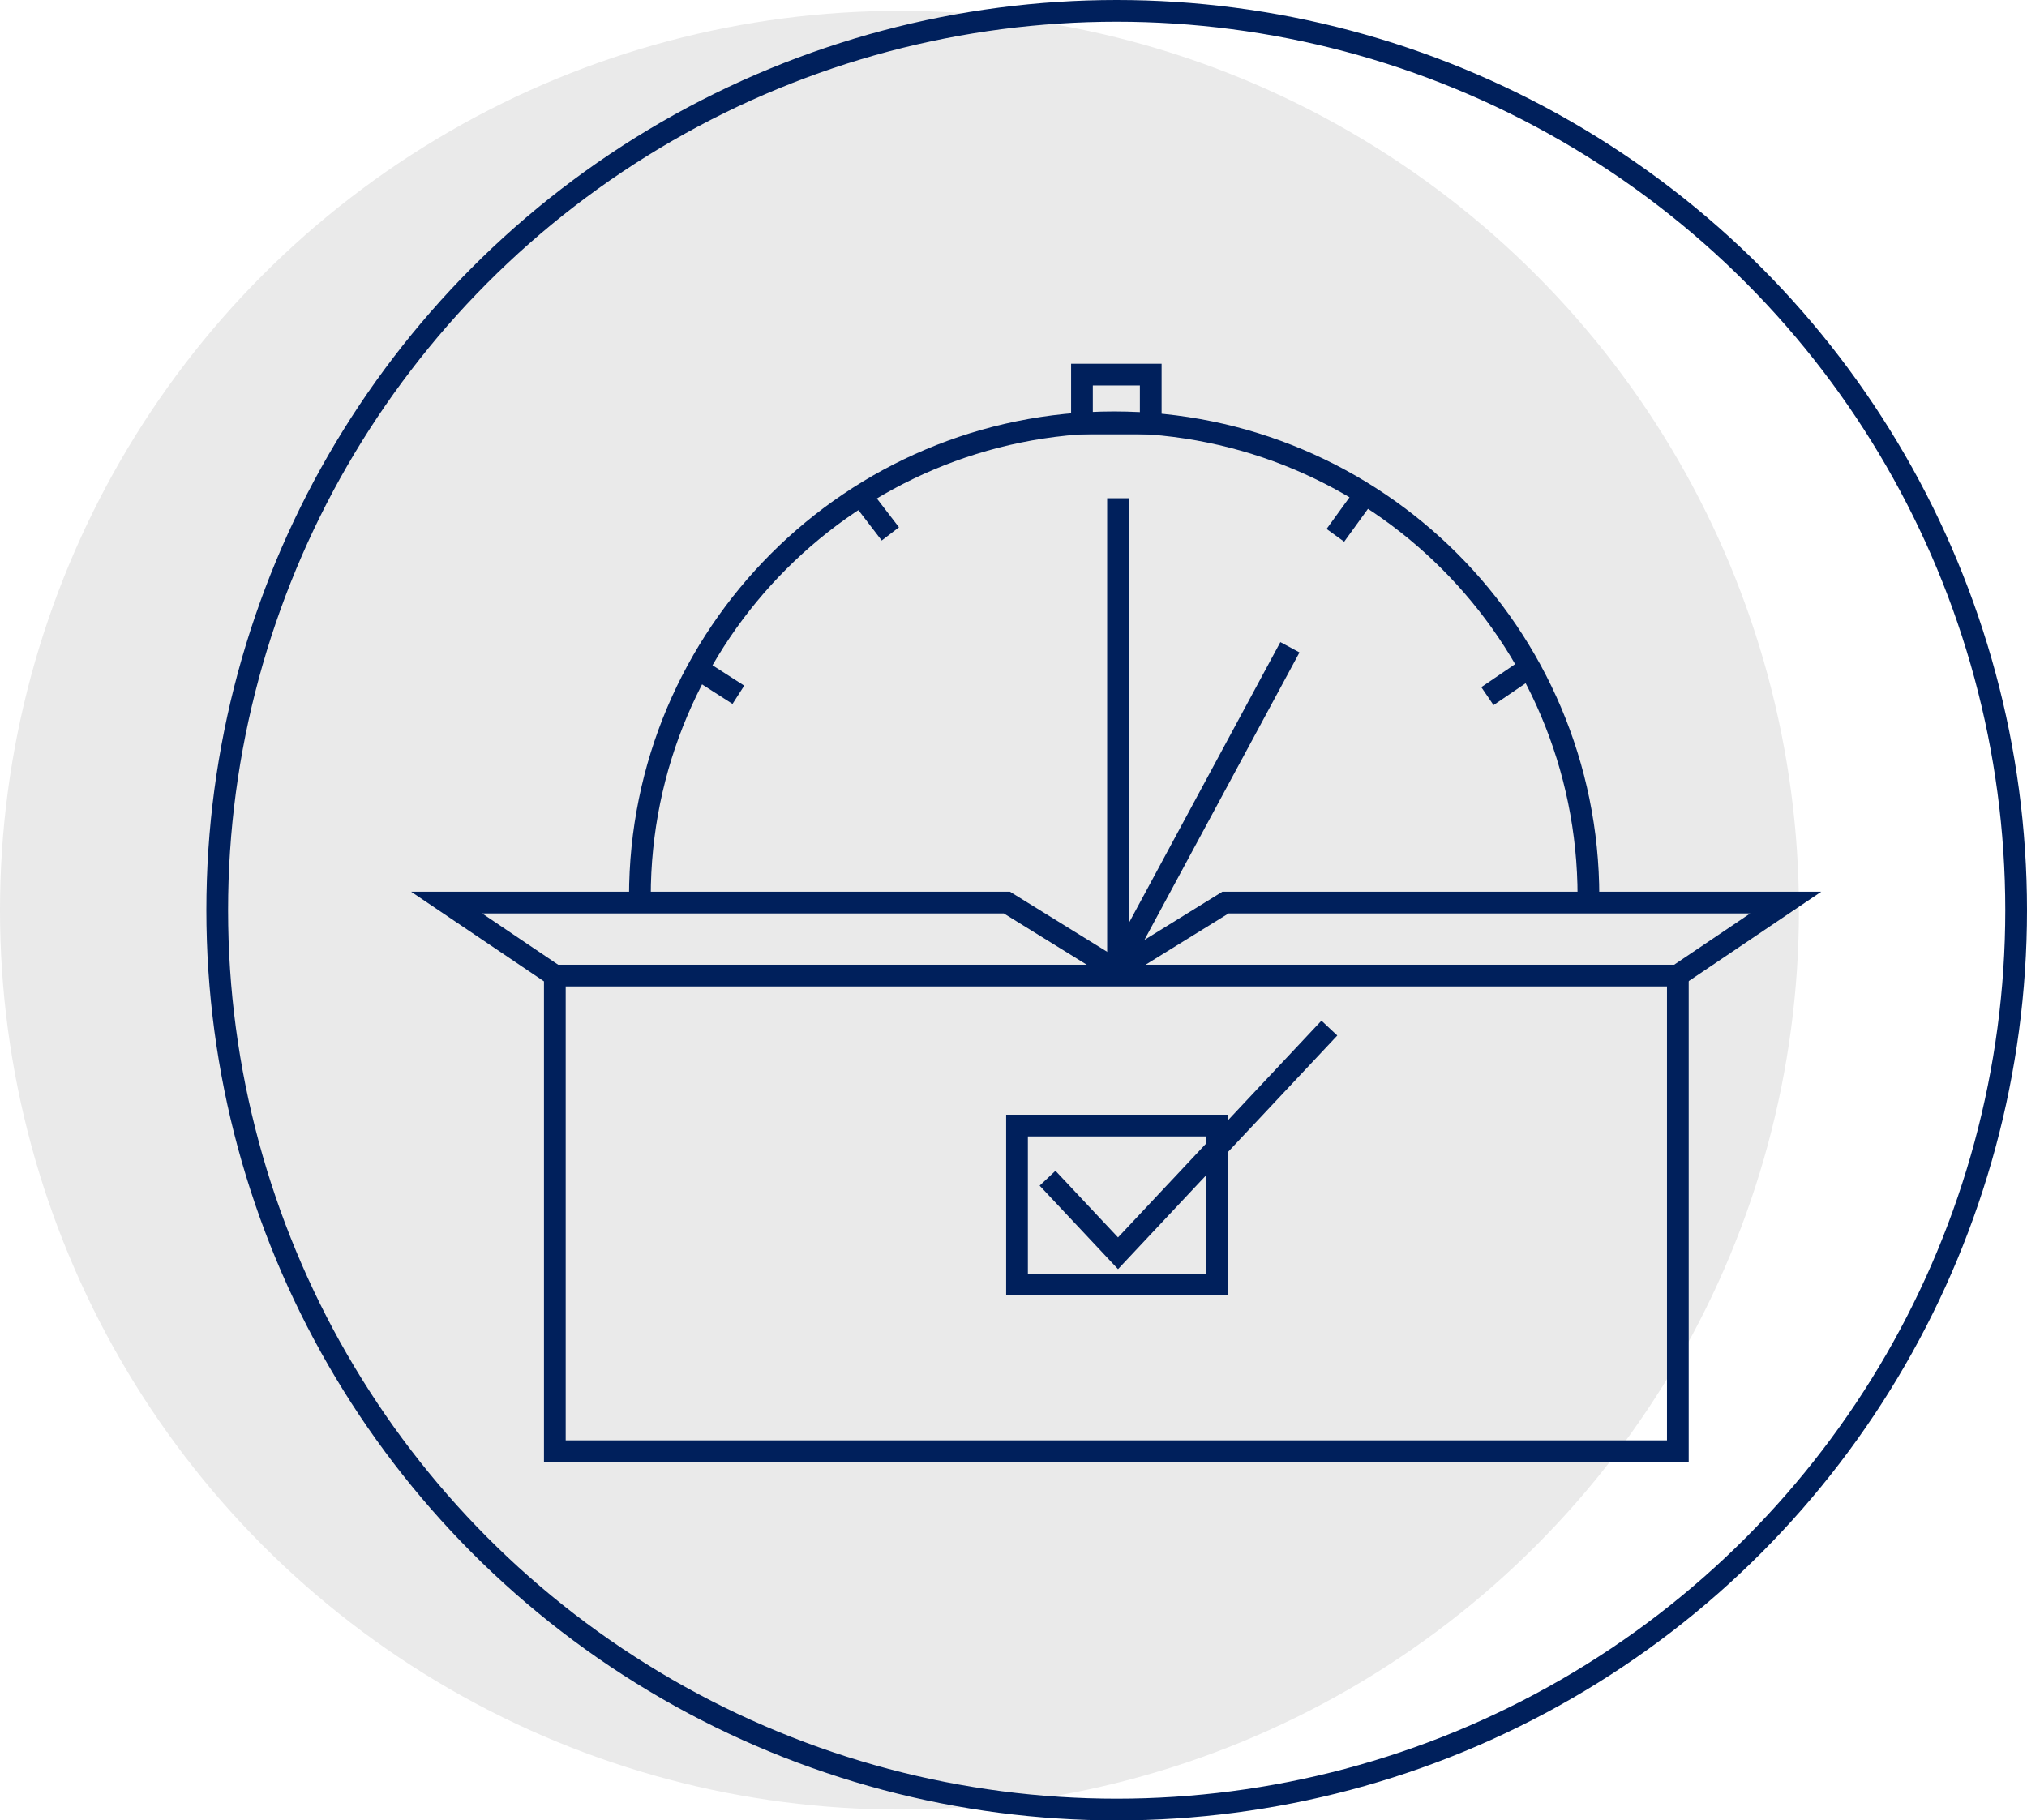 <?xml version="1.0" encoding="UTF-8"?>
<svg id="Capa_1" data-name="Capa 1" xmlns="http://www.w3.org/2000/svg" viewBox="0 0 466.58 419.08">
  <defs>
    <style>
      .cls-1 {
        fill: #eaeaea;
      }

      .cls-2 {
        fill: none;
        stroke: #00205c;
        stroke-miterlimit: 10;
        stroke-width: 5px;
      }
    </style>
  </defs>
  <circle class="cls-1" cx="207.04" cy="209.54" r="207.04"/>
  <circle class="cls-2" cx="257.04" cy="209.54" r="207.04"/>
  <g>
    <g>
      <path class="cls-2" d="M147.29,206.39c0-60.29,48.88-109.17,109.17-109.17s109.17,48.88,109.17,109.17"/>
      <line class="cls-2" x1="257.35" y1="223.6" x2="257.35" y2="114.7"/>
      <line class="cls-2" x1="296.92" y1="149.01" x2="257.11" y2="222.83"/>
      <line class="cls-2" x1="351.6" y1="153.98" x2="342.38" y2="160.26"/>
      <line class="cls-2" x1="313.92" y1="114.21" x2="307.38" y2="123.24"/>
      <line class="cls-2" x1="198.15" y1="114.06" x2="204.94" y2="122.91"/>
      <line class="cls-2" x1="160.58" y1="153.93" x2="169.96" y2="159.95"/>
      <rect class="cls-2" x="249.05" y="86.24" width="15.83" height="11.25"/>
      <rect class="cls-2" x="127.71" y="224.59" width="258.5" height="109.5"/>
      <rect class="cls-2" x="234.1" y="259.12" width="46.02" height="36.58"/>
      <polyline class="cls-2" points="127.71 224.59 102.8 207.78 231.76 207.78 257.35 223.6"/>
      <polyline class="cls-2" points="386.13 224.59 411.05 207.78 282.09 207.78 256.5 223.6"/>
    </g>
    <polyline class="cls-2" points="241.13 271.24 257.35 288.52 306 236.68"/>
  </g>
</svg>
